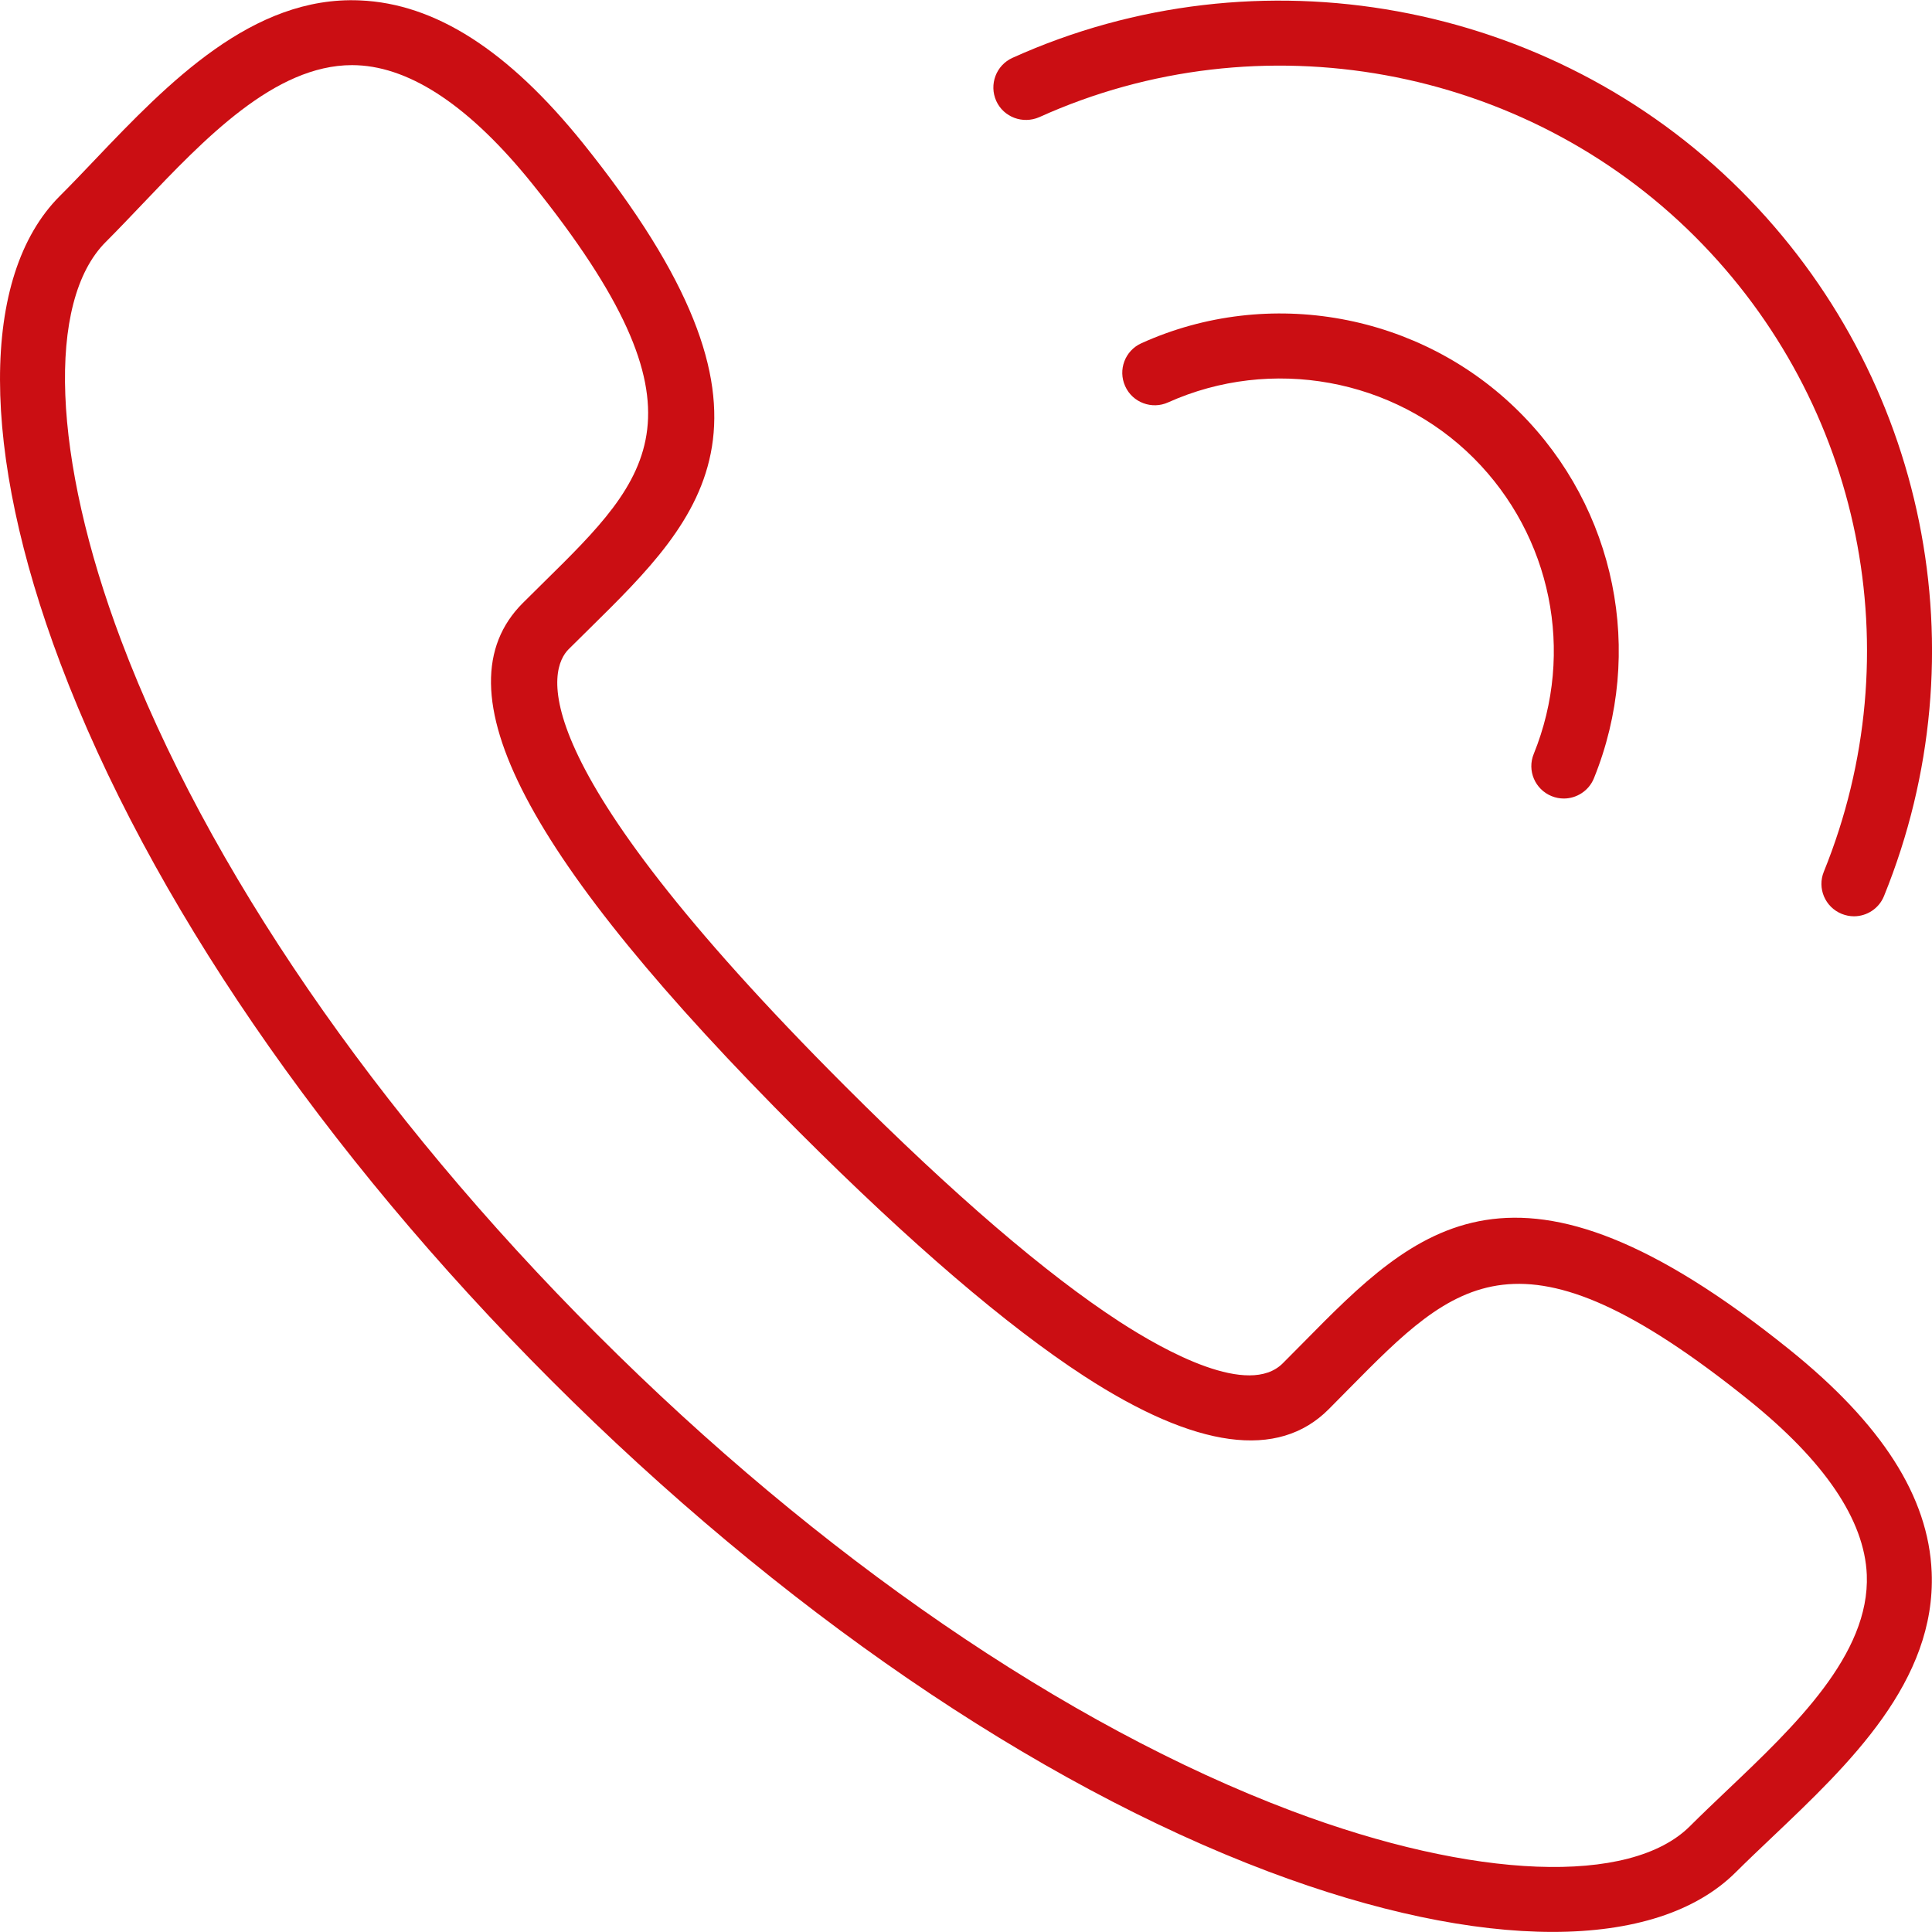 <svg width="48" height="48" viewBox="0 0 48 48" fill="none" xmlns="http://www.w3.org/2000/svg">
<g clip-path="url(#clip0_1103_107)">
<path d="M38.573 47.998C36.576 47.998 34.164 47.497 31.514 46.498C25.698 44.304 19.373 39.971 13.7 34.299C8.028 28.626 3.695 22.3 1.501 16.482C-0.495 11.196 -0.5 6.857 1.485 4.871C1.773 4.584 2.065 4.277 2.365 3.962C4.178 2.057 6.275 -0.107 8.94 0.01C10.812 0.088 12.625 1.25 14.485 3.559C19.967 10.379 17.496 12.81 14.635 15.628L14.128 16.129C13.66 16.597 12.774 18.763 21.005 26.993C23.694 29.681 25.983 31.647 27.812 32.836C28.966 33.585 31.026 34.715 31.87 33.871L32.379 33.358C35.194 30.501 37.625 28.037 44.444 33.518C46.754 35.374 47.915 37.187 47.992 39.061C48.103 41.776 45.94 43.83 44.032 45.641C43.719 45.939 43.413 46.228 43.128 46.512C42.137 47.502 40.562 47.998 38.573 47.998ZM8.748 1.618C6.82 1.618 5.077 3.452 3.535 5.073C3.224 5.399 2.922 5.717 2.627 6.012C1.148 7.489 1.3 11.377 3.011 15.914C5.125 21.52 9.327 27.645 14.842 33.159C20.356 38.674 26.479 42.874 32.084 44.989C36.621 46.701 40.508 46.85 41.987 45.37C42.282 45.076 42.597 44.776 42.92 44.469C44.58 42.892 46.46 41.106 46.38 39.124C46.323 37.763 45.332 36.299 43.432 34.773C37.75 30.208 36.163 31.823 33.528 34.489L33.012 35.011C31.758 36.272 29.712 35.995 26.933 34.188C25.012 32.938 22.632 30.899 19.864 28.133C13.034 21.302 10.848 17.125 12.987 14.984L13.502 14.474C16.178 11.84 17.793 10.25 13.226 4.568C11.699 2.671 10.235 1.68 8.874 1.621C8.832 1.62 8.788 1.618 8.748 1.618Z" fill="#CB0E13"/>
<path d="M38.853 19.839C38.751 19.839 38.65 19.82 38.55 19.78C38.136 19.612 37.936 19.142 38.106 18.73C39.132 16.199 38.545 13.315 36.614 11.382C34.63 9.398 31.581 8.848 29.022 9.997C28.62 10.18 28.137 10.002 27.955 9.595C27.771 9.189 27.95 8.711 28.357 8.528C31.523 7.095 35.298 7.784 37.755 10.243C40.146 12.633 40.871 16.203 39.6 19.337C39.474 19.647 39.171 19.839 38.853 19.839Z" fill="#CB0E13"/>
<path d="M46.061 22.765C45.959 22.765 45.858 22.745 45.757 22.705C45.343 22.537 45.144 22.067 45.313 21.656C47.517 16.22 46.263 10.03 42.116 5.883C37.857 1.624 31.308 0.43 25.82 2.911C25.413 3.088 24.935 2.914 24.751 2.507C24.569 2.099 24.748 1.621 25.155 1.437C31.252 -1.317 38.526 0.008 43.257 4.74C47.864 9.347 49.259 16.224 46.808 22.261C46.682 22.574 46.379 22.765 46.061 22.765Z" fill="#CB0E13"/>
</g>
<defs>
<clipPath id="clip0_1103_107">
<rect width="48" height="48" fill="white"/>
</clipPath>
</defs>
</svg>
